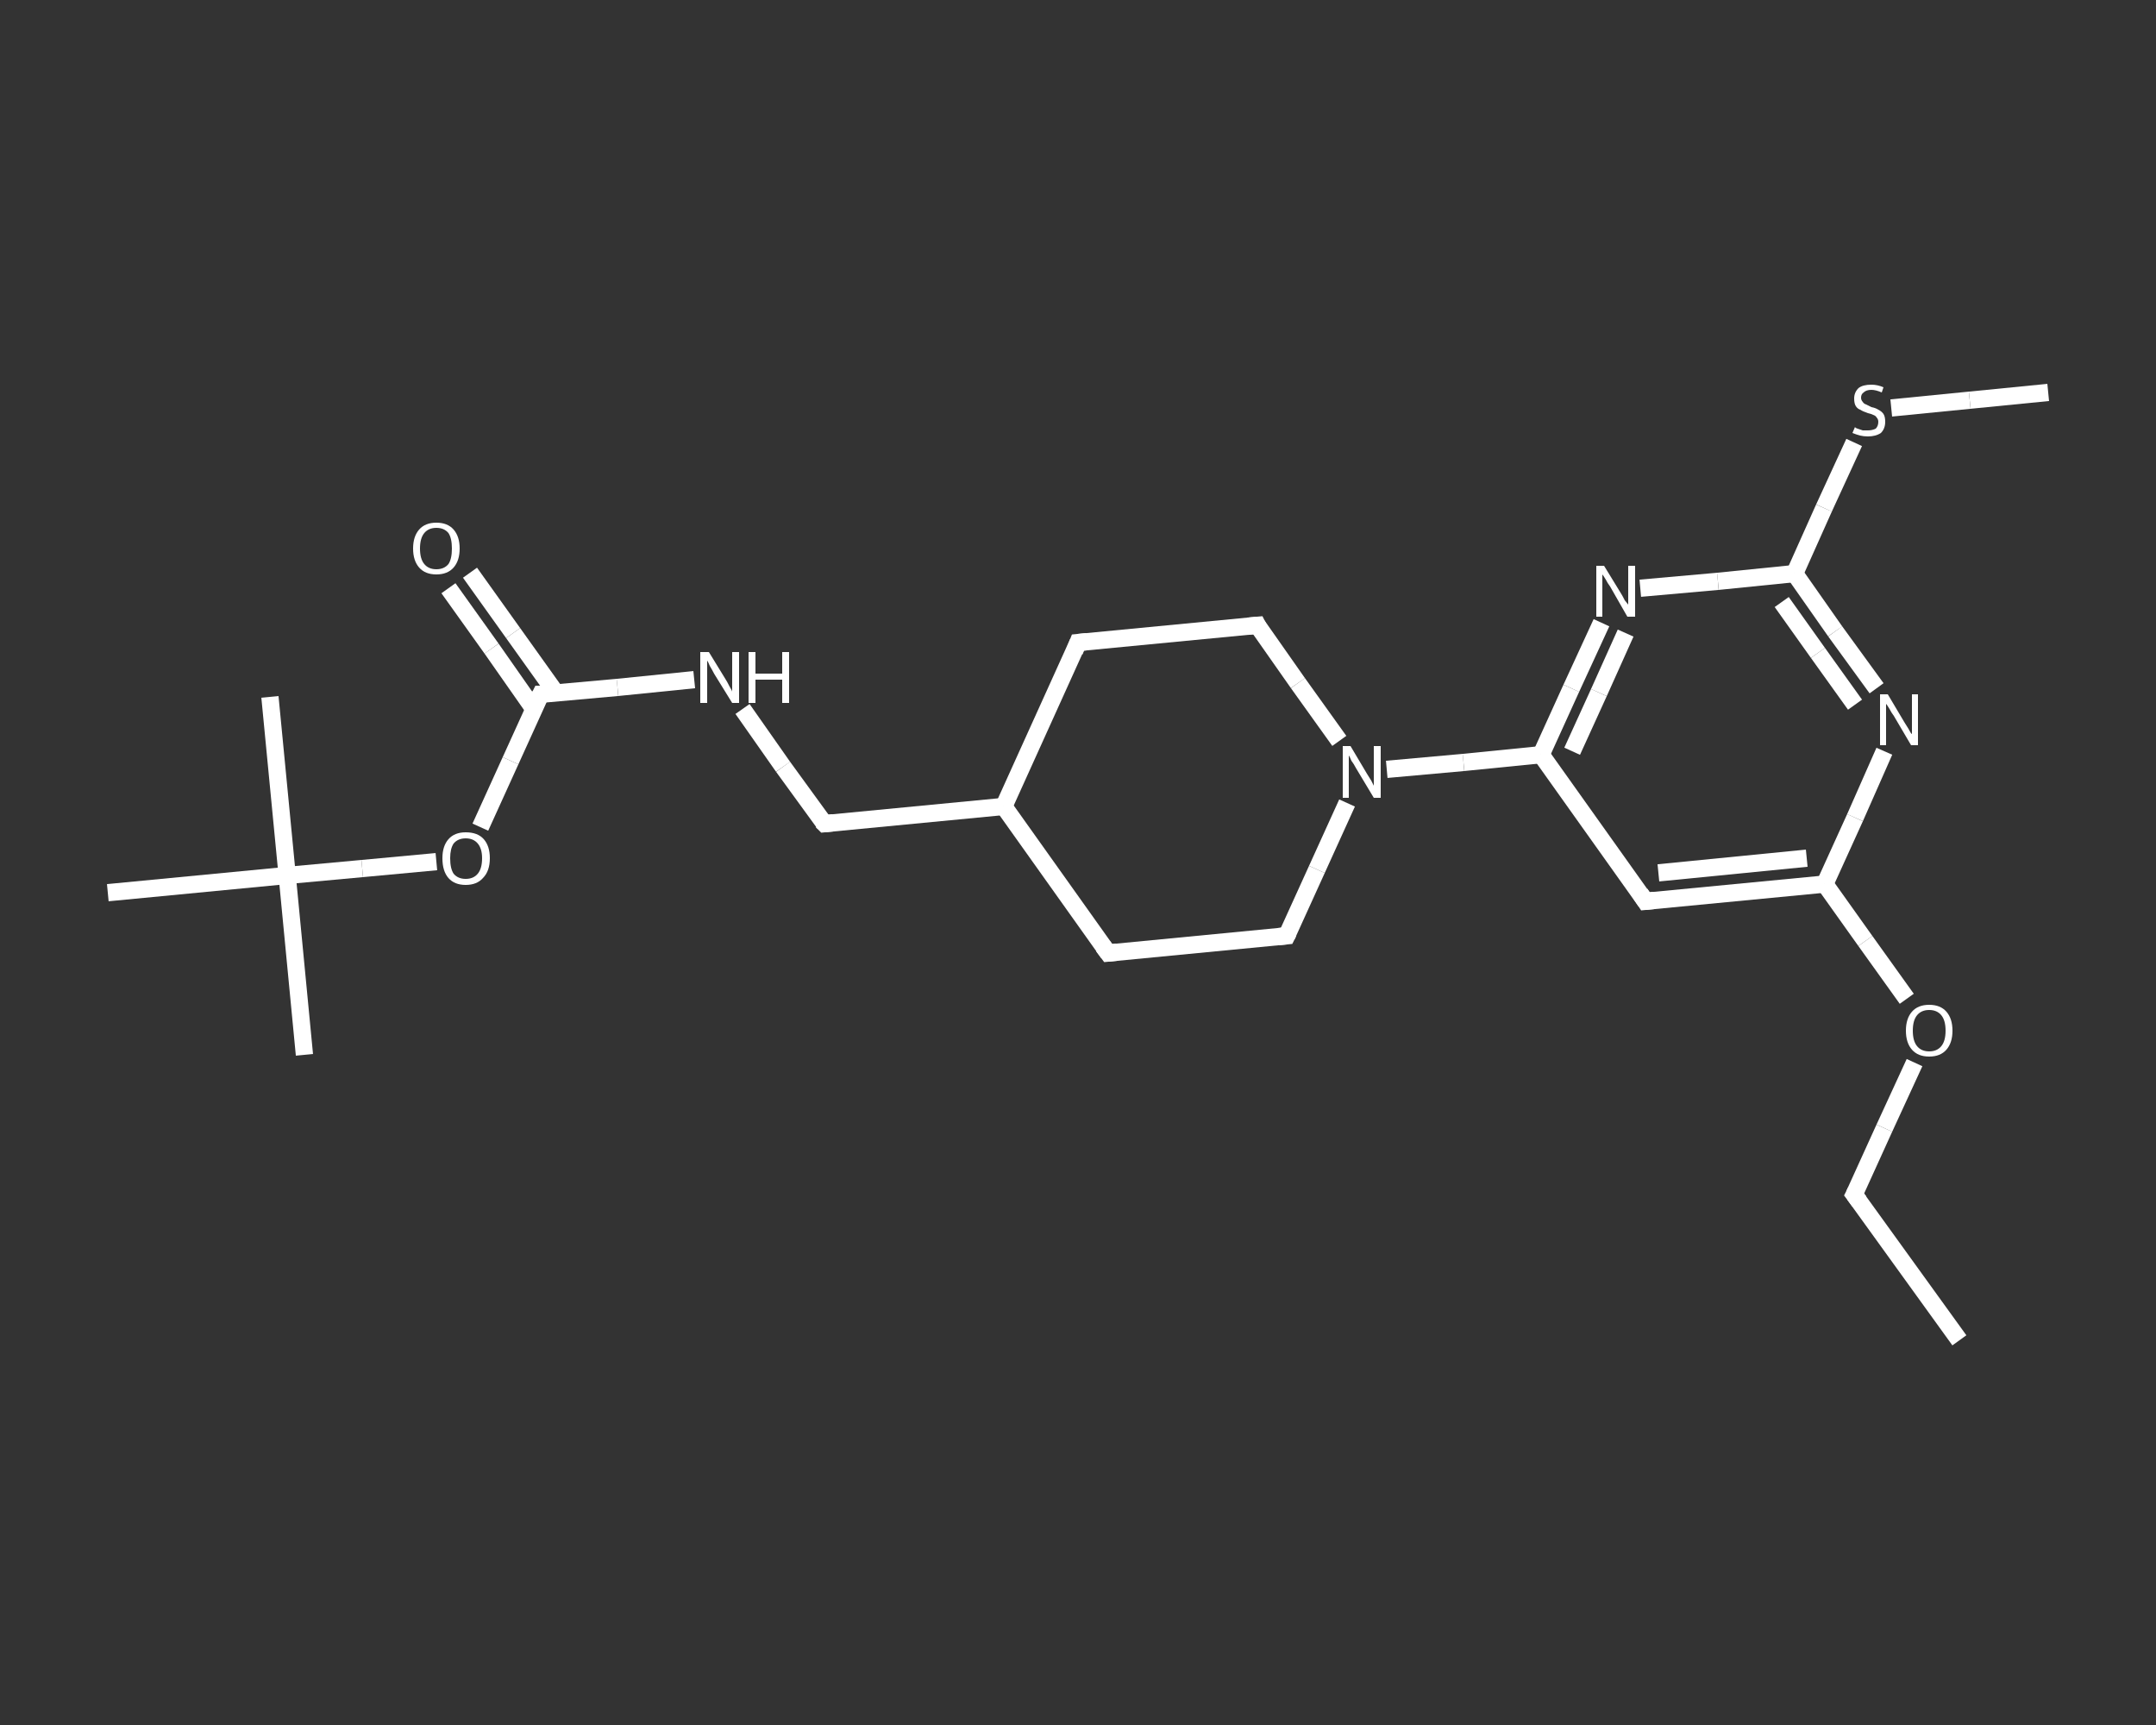 <?xml version='1.0' encoding='iso-8859-1'?>
<svg version='1.1' baseProfile='full'
              xmlns='http://www.w3.org/2000/svg'
                      xmlns:rdkit='http://www.rdkit.org/xml'
                      xmlns:xlink='http://www.w3.org/1999/xlink'
                  xml:space='preserve'
width='250px' height='200px' viewBox='0 0 250 200'>
<rect x="0" y="0" width="250" height="200" fill="#333333" stroke="none"/>
<!-- END OF HEADER -->
<rect style='opacity:1.0;fill:transparent;stroke:none' width='250.0' height='200.0' x='0.0' y='0.0'> </rect>
<path class='bond-0 atom-0 atom-1' d='M 227.2,155.4 L 215.0,138.5' style='fill:none;fill-rule:evenodd;stroke:#FFFFFF;stroke-width:2.0px;stroke-linecap:butt;stroke-linejoin:miter;stroke-opacity:1' />
<path class='bond-1 atom-1 atom-2' d='M 215.0,138.5 L 218.5,130.8' style='fill:none;fill-rule:evenodd;stroke:#FFFFFF;stroke-width:2.0px;stroke-linecap:butt;stroke-linejoin:miter;stroke-opacity:1' />
<path class='bond-1 atom-1 atom-2' d='M 218.5,130.8 L 222.0,123.2' style='fill:none;fill-rule:evenodd;stroke:#FFFFFF;stroke-width:2.0px;stroke-linecap:butt;stroke-linejoin:miter;stroke-opacity:1' />
<path class='bond-2 atom-2 atom-3' d='M 221.1,115.8 L 216.3,109.1' style='fill:none;fill-rule:evenodd;stroke:#FFFFFF;stroke-width:2.0px;stroke-linecap:butt;stroke-linejoin:miter;stroke-opacity:1' />
<path class='bond-2 atom-2 atom-3' d='M 216.3,109.1 L 211.6,102.5' style='fill:none;fill-rule:evenodd;stroke:#FFFFFF;stroke-width:2.0px;stroke-linecap:butt;stroke-linejoin:miter;stroke-opacity:1' />
<path class='bond-3 atom-3 atom-4' d='M 211.6,102.5 L 190.8,104.5' style='fill:none;fill-rule:evenodd;stroke:#FFFFFF;stroke-width:2.0px;stroke-linecap:butt;stroke-linejoin:miter;stroke-opacity:1' />
<path class='bond-3 atom-3 atom-4' d='M 209.5,99.5 L 192.3,101.2' style='fill:none;fill-rule:evenodd;stroke:#FFFFFF;stroke-width:2.0px;stroke-linecap:butt;stroke-linejoin:miter;stroke-opacity:1' />
<path class='bond-4 atom-4 atom-5' d='M 190.8,104.5 L 178.7,87.5' style='fill:none;fill-rule:evenodd;stroke:#FFFFFF;stroke-width:2.0px;stroke-linecap:butt;stroke-linejoin:miter;stroke-opacity:1' />
<path class='bond-5 atom-5 atom-6' d='M 178.7,87.5 L 169.7,88.4' style='fill:none;fill-rule:evenodd;stroke:#FFFFFF;stroke-width:2.0px;stroke-linecap:butt;stroke-linejoin:miter;stroke-opacity:1' />
<path class='bond-5 atom-5 atom-6' d='M 169.7,88.4 L 160.8,89.2' style='fill:none;fill-rule:evenodd;stroke:#FFFFFF;stroke-width:2.0px;stroke-linecap:butt;stroke-linejoin:miter;stroke-opacity:1' />
<path class='bond-6 atom-6 atom-7' d='M 155.3,85.9 L 150.5,79.2' style='fill:none;fill-rule:evenodd;stroke:#FFFFFF;stroke-width:2.0px;stroke-linecap:butt;stroke-linejoin:miter;stroke-opacity:1' />
<path class='bond-6 atom-6 atom-7' d='M 150.5,79.2 L 145.8,72.5' style='fill:none;fill-rule:evenodd;stroke:#FFFFFF;stroke-width:2.0px;stroke-linecap:butt;stroke-linejoin:miter;stroke-opacity:1' />
<path class='bond-7 atom-7 atom-8' d='M 145.8,72.5 L 125.0,74.5' style='fill:none;fill-rule:evenodd;stroke:#FFFFFF;stroke-width:2.0px;stroke-linecap:butt;stroke-linejoin:miter;stroke-opacity:1' />
<path class='bond-8 atom-8 atom-9' d='M 125.0,74.5 L 116.4,93.5' style='fill:none;fill-rule:evenodd;stroke:#FFFFFF;stroke-width:2.0px;stroke-linecap:butt;stroke-linejoin:miter;stroke-opacity:1' />
<path class='bond-9 atom-9 atom-10' d='M 116.4,93.5 L 95.6,95.5' style='fill:none;fill-rule:evenodd;stroke:#FFFFFF;stroke-width:2.0px;stroke-linecap:butt;stroke-linejoin:miter;stroke-opacity:1' />
<path class='bond-10 atom-10 atom-11' d='M 95.6,95.5 L 90.8,88.9' style='fill:none;fill-rule:evenodd;stroke:#FFFFFF;stroke-width:2.0px;stroke-linecap:butt;stroke-linejoin:miter;stroke-opacity:1' />
<path class='bond-10 atom-10 atom-11' d='M 90.8,88.9 L 86.1,82.2' style='fill:none;fill-rule:evenodd;stroke:#FFFFFF;stroke-width:2.0px;stroke-linecap:butt;stroke-linejoin:miter;stroke-opacity:1' />
<path class='bond-11 atom-11 atom-12' d='M 80.5,78.8 L 71.6,79.7' style='fill:none;fill-rule:evenodd;stroke:#FFFFFF;stroke-width:2.0px;stroke-linecap:butt;stroke-linejoin:miter;stroke-opacity:1' />
<path class='bond-11 atom-11 atom-12' d='M 71.6,79.7 L 62.7,80.5' style='fill:none;fill-rule:evenodd;stroke:#FFFFFF;stroke-width:2.0px;stroke-linecap:butt;stroke-linejoin:miter;stroke-opacity:1' />
<path class='bond-12 atom-12 atom-13' d='M 64.5,80.4 L 59.5,73.4' style='fill:none;fill-rule:evenodd;stroke:#FFFFFF;stroke-width:2.0px;stroke-linecap:butt;stroke-linejoin:miter;stroke-opacity:1' />
<path class='bond-12 atom-12 atom-13' d='M 59.5,73.4 L 54.5,66.4' style='fill:none;fill-rule:evenodd;stroke:#FFFFFF;stroke-width:2.0px;stroke-linecap:butt;stroke-linejoin:miter;stroke-opacity:1' />
<path class='bond-12 atom-12 atom-13' d='M 61.9,82.2 L 57.0,75.2' style='fill:none;fill-rule:evenodd;stroke:#FFFFFF;stroke-width:2.0px;stroke-linecap:butt;stroke-linejoin:miter;stroke-opacity:1' />
<path class='bond-12 atom-12 atom-13' d='M 57.0,75.2 L 52.0,68.2' style='fill:none;fill-rule:evenodd;stroke:#FFFFFF;stroke-width:2.0px;stroke-linecap:butt;stroke-linejoin:miter;stroke-opacity:1' />
<path class='bond-13 atom-12 atom-14' d='M 62.7,80.5 L 59.2,88.2' style='fill:none;fill-rule:evenodd;stroke:#FFFFFF;stroke-width:2.0px;stroke-linecap:butt;stroke-linejoin:miter;stroke-opacity:1' />
<path class='bond-13 atom-12 atom-14' d='M 59.2,88.2 L 55.7,95.9' style='fill:none;fill-rule:evenodd;stroke:#FFFFFF;stroke-width:2.0px;stroke-linecap:butt;stroke-linejoin:miter;stroke-opacity:1' />
<path class='bond-14 atom-14 atom-15' d='M 50.6,99.9 L 42.0,100.7' style='fill:none;fill-rule:evenodd;stroke:#FFFFFF;stroke-width:2.0px;stroke-linecap:butt;stroke-linejoin:miter;stroke-opacity:1' />
<path class='bond-14 atom-14 atom-15' d='M 42.0,100.7 L 33.3,101.5' style='fill:none;fill-rule:evenodd;stroke:#FFFFFF;stroke-width:2.0px;stroke-linecap:butt;stroke-linejoin:miter;stroke-opacity:1' />
<path class='bond-15 atom-15 atom-16' d='M 33.3,101.5 L 35.3,122.3' style='fill:none;fill-rule:evenodd;stroke:#FFFFFF;stroke-width:2.0px;stroke-linecap:butt;stroke-linejoin:miter;stroke-opacity:1' />
<path class='bond-16 atom-15 atom-17' d='M 33.3,101.5 L 31.3,80.8' style='fill:none;fill-rule:evenodd;stroke:#FFFFFF;stroke-width:2.0px;stroke-linecap:butt;stroke-linejoin:miter;stroke-opacity:1' />
<path class='bond-17 atom-15 atom-18' d='M 33.3,101.5 L 12.5,103.5' style='fill:none;fill-rule:evenodd;stroke:#FFFFFF;stroke-width:2.0px;stroke-linecap:butt;stroke-linejoin:miter;stroke-opacity:1' />
<path class='bond-18 atom-9 atom-19' d='M 116.4,93.5 L 128.5,110.5' style='fill:none;fill-rule:evenodd;stroke:#FFFFFF;stroke-width:2.0px;stroke-linecap:butt;stroke-linejoin:miter;stroke-opacity:1' />
<path class='bond-19 atom-19 atom-20' d='M 128.5,110.5 L 149.2,108.5' style='fill:none;fill-rule:evenodd;stroke:#FFFFFF;stroke-width:2.0px;stroke-linecap:butt;stroke-linejoin:miter;stroke-opacity:1' />
<path class='bond-20 atom-5 atom-21' d='M 178.7,87.5 L 182.2,79.8' style='fill:none;fill-rule:evenodd;stroke:#FFFFFF;stroke-width:2.0px;stroke-linecap:butt;stroke-linejoin:miter;stroke-opacity:1' />
<path class='bond-20 atom-5 atom-21' d='M 182.2,79.8 L 185.7,72.2' style='fill:none;fill-rule:evenodd;stroke:#FFFFFF;stroke-width:2.0px;stroke-linecap:butt;stroke-linejoin:miter;stroke-opacity:1' />
<path class='bond-20 atom-5 atom-21' d='M 182.3,87.1 L 185.4,80.3' style='fill:none;fill-rule:evenodd;stroke:#FFFFFF;stroke-width:2.0px;stroke-linecap:butt;stroke-linejoin:miter;stroke-opacity:1' />
<path class='bond-20 atom-5 atom-21' d='M 185.4,80.3 L 188.5,73.4' style='fill:none;fill-rule:evenodd;stroke:#FFFFFF;stroke-width:2.0px;stroke-linecap:butt;stroke-linejoin:miter;stroke-opacity:1' />
<path class='bond-21 atom-21 atom-22' d='M 190.2,68.2 L 199.2,67.4' style='fill:none;fill-rule:evenodd;stroke:#FFFFFF;stroke-width:2.0px;stroke-linecap:butt;stroke-linejoin:miter;stroke-opacity:1' />
<path class='bond-21 atom-21 atom-22' d='M 199.2,67.4 L 208.1,66.5' style='fill:none;fill-rule:evenodd;stroke:#FFFFFF;stroke-width:2.0px;stroke-linecap:butt;stroke-linejoin:miter;stroke-opacity:1' />
<path class='bond-22 atom-22 atom-23' d='M 208.1,66.5 L 211.5,58.9' style='fill:none;fill-rule:evenodd;stroke:#FFFFFF;stroke-width:2.0px;stroke-linecap:butt;stroke-linejoin:miter;stroke-opacity:1' />
<path class='bond-22 atom-22 atom-23' d='M 211.5,58.9 L 215.0,51.3' style='fill:none;fill-rule:evenodd;stroke:#FFFFFF;stroke-width:2.0px;stroke-linecap:butt;stroke-linejoin:miter;stroke-opacity:1' />
<path class='bond-23 atom-23 atom-24' d='M 219.3,47.3 L 228.4,46.4' style='fill:none;fill-rule:evenodd;stroke:#FFFFFF;stroke-width:2.0px;stroke-linecap:butt;stroke-linejoin:miter;stroke-opacity:1' />
<path class='bond-23 atom-23 atom-24' d='M 228.4,46.4 L 237.5,45.5' style='fill:none;fill-rule:evenodd;stroke:#FFFFFF;stroke-width:2.0px;stroke-linecap:butt;stroke-linejoin:miter;stroke-opacity:1' />
<path class='bond-24 atom-22 atom-25' d='M 208.1,66.5 L 212.8,73.2' style='fill:none;fill-rule:evenodd;stroke:#FFFFFF;stroke-width:2.0px;stroke-linecap:butt;stroke-linejoin:miter;stroke-opacity:1' />
<path class='bond-24 atom-22 atom-25' d='M 212.8,73.2 L 217.6,79.8' style='fill:none;fill-rule:evenodd;stroke:#FFFFFF;stroke-width:2.0px;stroke-linecap:butt;stroke-linejoin:miter;stroke-opacity:1' />
<path class='bond-24 atom-22 atom-25' d='M 206.6,69.8 L 210.8,75.7' style='fill:none;fill-rule:evenodd;stroke:#FFFFFF;stroke-width:2.0px;stroke-linecap:butt;stroke-linejoin:miter;stroke-opacity:1' />
<path class='bond-24 atom-22 atom-25' d='M 210.8,75.7 L 215.1,81.7' style='fill:none;fill-rule:evenodd;stroke:#FFFFFF;stroke-width:2.0px;stroke-linecap:butt;stroke-linejoin:miter;stroke-opacity:1' />
<path class='bond-25 atom-25 atom-3' d='M 218.5,87.1 L 215.1,94.8' style='fill:none;fill-rule:evenodd;stroke:#FFFFFF;stroke-width:2.0px;stroke-linecap:butt;stroke-linejoin:miter;stroke-opacity:1' />
<path class='bond-25 atom-25 atom-3' d='M 215.1,94.8 L 211.6,102.5' style='fill:none;fill-rule:evenodd;stroke:#FFFFFF;stroke-width:2.0px;stroke-linecap:butt;stroke-linejoin:miter;stroke-opacity:1' />
<path class='bond-26 atom-20 atom-6' d='M 149.2,108.5 L 152.7,100.8' style='fill:none;fill-rule:evenodd;stroke:#FFFFFF;stroke-width:2.0px;stroke-linecap:butt;stroke-linejoin:miter;stroke-opacity:1' />
<path class='bond-26 atom-20 atom-6' d='M 152.7,100.8 L 156.2,93.1' style='fill:none;fill-rule:evenodd;stroke:#FFFFFF;stroke-width:2.0px;stroke-linecap:butt;stroke-linejoin:miter;stroke-opacity:1' />
<path d='M 215.6,139.3 L 215.0,138.5 L 215.2,138.1' style='fill:none;stroke:#FFFFFF;stroke-width:2.0px;stroke-linecap:butt;stroke-linejoin:miter;stroke-opacity:1;' />
<path d='M 191.8,104.4 L 190.8,104.5 L 190.2,103.6' style='fill:none;stroke:#FFFFFF;stroke-width:2.0px;stroke-linecap:butt;stroke-linejoin:miter;stroke-opacity:1;' />
<path d='M 146.0,72.9 L 145.8,72.5 L 144.7,72.6' style='fill:none;stroke:#FFFFFF;stroke-width:2.0px;stroke-linecap:butt;stroke-linejoin:miter;stroke-opacity:1;' />
<path d='M 126.0,74.4 L 125.0,74.5 L 124.6,75.5' style='fill:none;stroke:#FFFFFF;stroke-width:2.0px;stroke-linecap:butt;stroke-linejoin:miter;stroke-opacity:1;' />
<path d='M 96.6,95.4 L 95.6,95.5 L 95.3,95.2' style='fill:none;stroke:#FFFFFF;stroke-width:2.0px;stroke-linecap:butt;stroke-linejoin:miter;stroke-opacity:1;' />
<path d='M 63.1,80.5 L 62.7,80.5 L 62.5,80.9' style='fill:none;stroke:#FFFFFF;stroke-width:2.0px;stroke-linecap:butt;stroke-linejoin:miter;stroke-opacity:1;' />
<path d='M 127.9,109.7 L 128.5,110.5 L 129.5,110.4' style='fill:none;stroke:#FFFFFF;stroke-width:2.0px;stroke-linecap:butt;stroke-linejoin:miter;stroke-opacity:1;' />
<path d='M 148.2,108.6 L 149.2,108.5 L 149.4,108.1' style='fill:none;stroke:#FFFFFF;stroke-width:2.0px;stroke-linecap:butt;stroke-linejoin:miter;stroke-opacity:1;' />
<path class='atom-2' d='M 221.0 119.5
Q 221.0 118.1, 221.7 117.3
Q 222.4 116.5, 223.7 116.5
Q 225.0 116.5, 225.7 117.3
Q 226.4 118.1, 226.4 119.5
Q 226.4 120.9, 225.7 121.7
Q 225.0 122.5, 223.7 122.5
Q 222.4 122.5, 221.7 121.7
Q 221.0 120.9, 221.0 119.5
M 223.7 121.9
Q 224.6 121.9, 225.1 121.3
Q 225.6 120.7, 225.6 119.5
Q 225.6 118.3, 225.1 117.7
Q 224.6 117.1, 223.7 117.1
Q 222.8 117.1, 222.3 117.7
Q 221.8 118.3, 221.8 119.5
Q 221.8 120.7, 222.3 121.3
Q 222.8 121.9, 223.7 121.9
' fill='#FFFFFF'/>
<path class='atom-6' d='M 156.6 86.5
L 158.5 89.7
Q 158.7 90.0, 159.0 90.5
Q 159.3 91.1, 159.3 91.1
L 159.3 86.5
L 160.1 86.5
L 160.1 92.5
L 159.3 92.5
L 157.2 89.0
Q 157.0 88.6, 156.7 88.2
Q 156.5 87.7, 156.4 87.6
L 156.4 92.5
L 155.7 92.5
L 155.7 86.5
L 156.6 86.5
' fill='#FFFFFF'/>
<path class='atom-11' d='M 82.2 75.6
L 84.1 78.7
Q 84.3 79.0, 84.6 79.6
Q 84.9 80.1, 84.9 80.2
L 84.9 75.6
L 85.7 75.6
L 85.7 81.5
L 84.9 81.5
L 82.8 78.1
Q 82.6 77.7, 82.3 77.2
Q 82.1 76.7, 82.0 76.6
L 82.0 81.5
L 81.2 81.5
L 81.2 75.6
L 82.2 75.6
' fill='#FFFFFF'/>
<path class='atom-11' d='M 86.8 75.6
L 87.6 75.6
L 87.6 78.1
L 90.7 78.1
L 90.7 75.6
L 91.5 75.6
L 91.5 81.5
L 90.7 81.5
L 90.7 78.8
L 87.6 78.8
L 87.6 81.5
L 86.8 81.5
L 86.8 75.6
' fill='#FFFFFF'/>
<path class='atom-13' d='M 47.9 63.6
Q 47.9 62.2, 48.6 61.4
Q 49.3 60.6, 50.6 60.6
Q 51.9 60.6, 52.6 61.4
Q 53.3 62.2, 53.3 63.6
Q 53.3 65.0, 52.6 65.8
Q 51.9 66.6, 50.6 66.6
Q 49.3 66.6, 48.6 65.8
Q 47.9 65.0, 47.9 63.6
M 50.6 66.0
Q 51.5 66.0, 52.0 65.4
Q 52.4 64.8, 52.4 63.6
Q 52.4 62.4, 52.0 61.8
Q 51.5 61.2, 50.6 61.2
Q 49.7 61.2, 49.2 61.8
Q 48.7 62.4, 48.7 63.6
Q 48.7 64.8, 49.2 65.4
Q 49.7 66.0, 50.6 66.0
' fill='#FFFFFF'/>
<path class='atom-14' d='M 51.3 99.5
Q 51.3 98.1, 52.0 97.3
Q 52.7 96.5, 54.0 96.5
Q 55.4 96.5, 56.1 97.3
Q 56.8 98.1, 56.8 99.5
Q 56.8 101.0, 56.0 101.8
Q 55.3 102.6, 54.0 102.6
Q 52.7 102.6, 52.0 101.8
Q 51.3 101.0, 51.3 99.5
M 54.0 101.9
Q 54.9 101.9, 55.4 101.3
Q 55.9 100.7, 55.9 99.5
Q 55.9 98.4, 55.4 97.8
Q 54.9 97.2, 54.0 97.2
Q 53.1 97.2, 52.6 97.8
Q 52.2 98.4, 52.2 99.5
Q 52.2 100.7, 52.6 101.3
Q 53.1 101.9, 54.0 101.9
' fill='#FFFFFF'/>
<path class='atom-21' d='M 186.0 65.6
L 187.9 68.7
Q 188.1 69.0, 188.4 69.6
Q 188.8 70.1, 188.8 70.1
L 188.8 65.6
L 189.6 65.6
L 189.6 71.5
L 188.7 71.5
L 186.7 68.0
Q 186.4 67.6, 186.2 67.2
Q 185.9 66.7, 185.8 66.6
L 185.8 71.5
L 185.1 71.5
L 185.1 65.6
L 186.0 65.6
' fill='#FFFFFF'/>
<path class='atom-23' d='M 215.1 49.5
Q 215.1 49.6, 215.4 49.7
Q 215.7 49.8, 216.0 49.9
Q 216.3 49.9, 216.6 49.9
Q 217.1 49.9, 217.5 49.7
Q 217.8 49.4, 217.8 48.9
Q 217.8 48.6, 217.6 48.4
Q 217.5 48.2, 217.2 48.1
Q 217.0 48.0, 216.6 47.9
Q 216.0 47.7, 215.7 47.5
Q 215.4 47.4, 215.2 47.1
Q 215.0 46.8, 215.0 46.2
Q 215.0 45.5, 215.5 45.0
Q 216.0 44.6, 217.0 44.6
Q 217.7 44.6, 218.4 44.9
L 218.2 45.5
Q 217.5 45.2, 217.0 45.2
Q 216.4 45.2, 216.1 45.5
Q 215.8 45.7, 215.8 46.1
Q 215.8 46.4, 216.0 46.6
Q 216.1 46.8, 216.4 46.9
Q 216.6 47.0, 217.0 47.2
Q 217.5 47.3, 217.8 47.5
Q 218.2 47.7, 218.4 48.0
Q 218.6 48.3, 218.6 48.9
Q 218.6 49.7, 218.1 50.2
Q 217.5 50.6, 216.6 50.6
Q 216.1 50.6, 215.7 50.5
Q 215.3 50.4, 214.8 50.2
L 215.1 49.5
' fill='#FFFFFF'/>
<path class='atom-25' d='M 218.9 80.5
L 220.8 83.7
Q 221.0 84.0, 221.3 84.5
Q 221.6 85.1, 221.7 85.1
L 221.7 80.5
L 222.4 80.5
L 222.4 86.4
L 221.6 86.4
L 219.6 83.0
Q 219.3 82.6, 219.1 82.2
Q 218.8 81.7, 218.7 81.6
L 218.7 86.4
L 218.0 86.4
L 218.0 80.5
L 218.9 80.5
' fill='#FFFFFF'/>
</svg>
